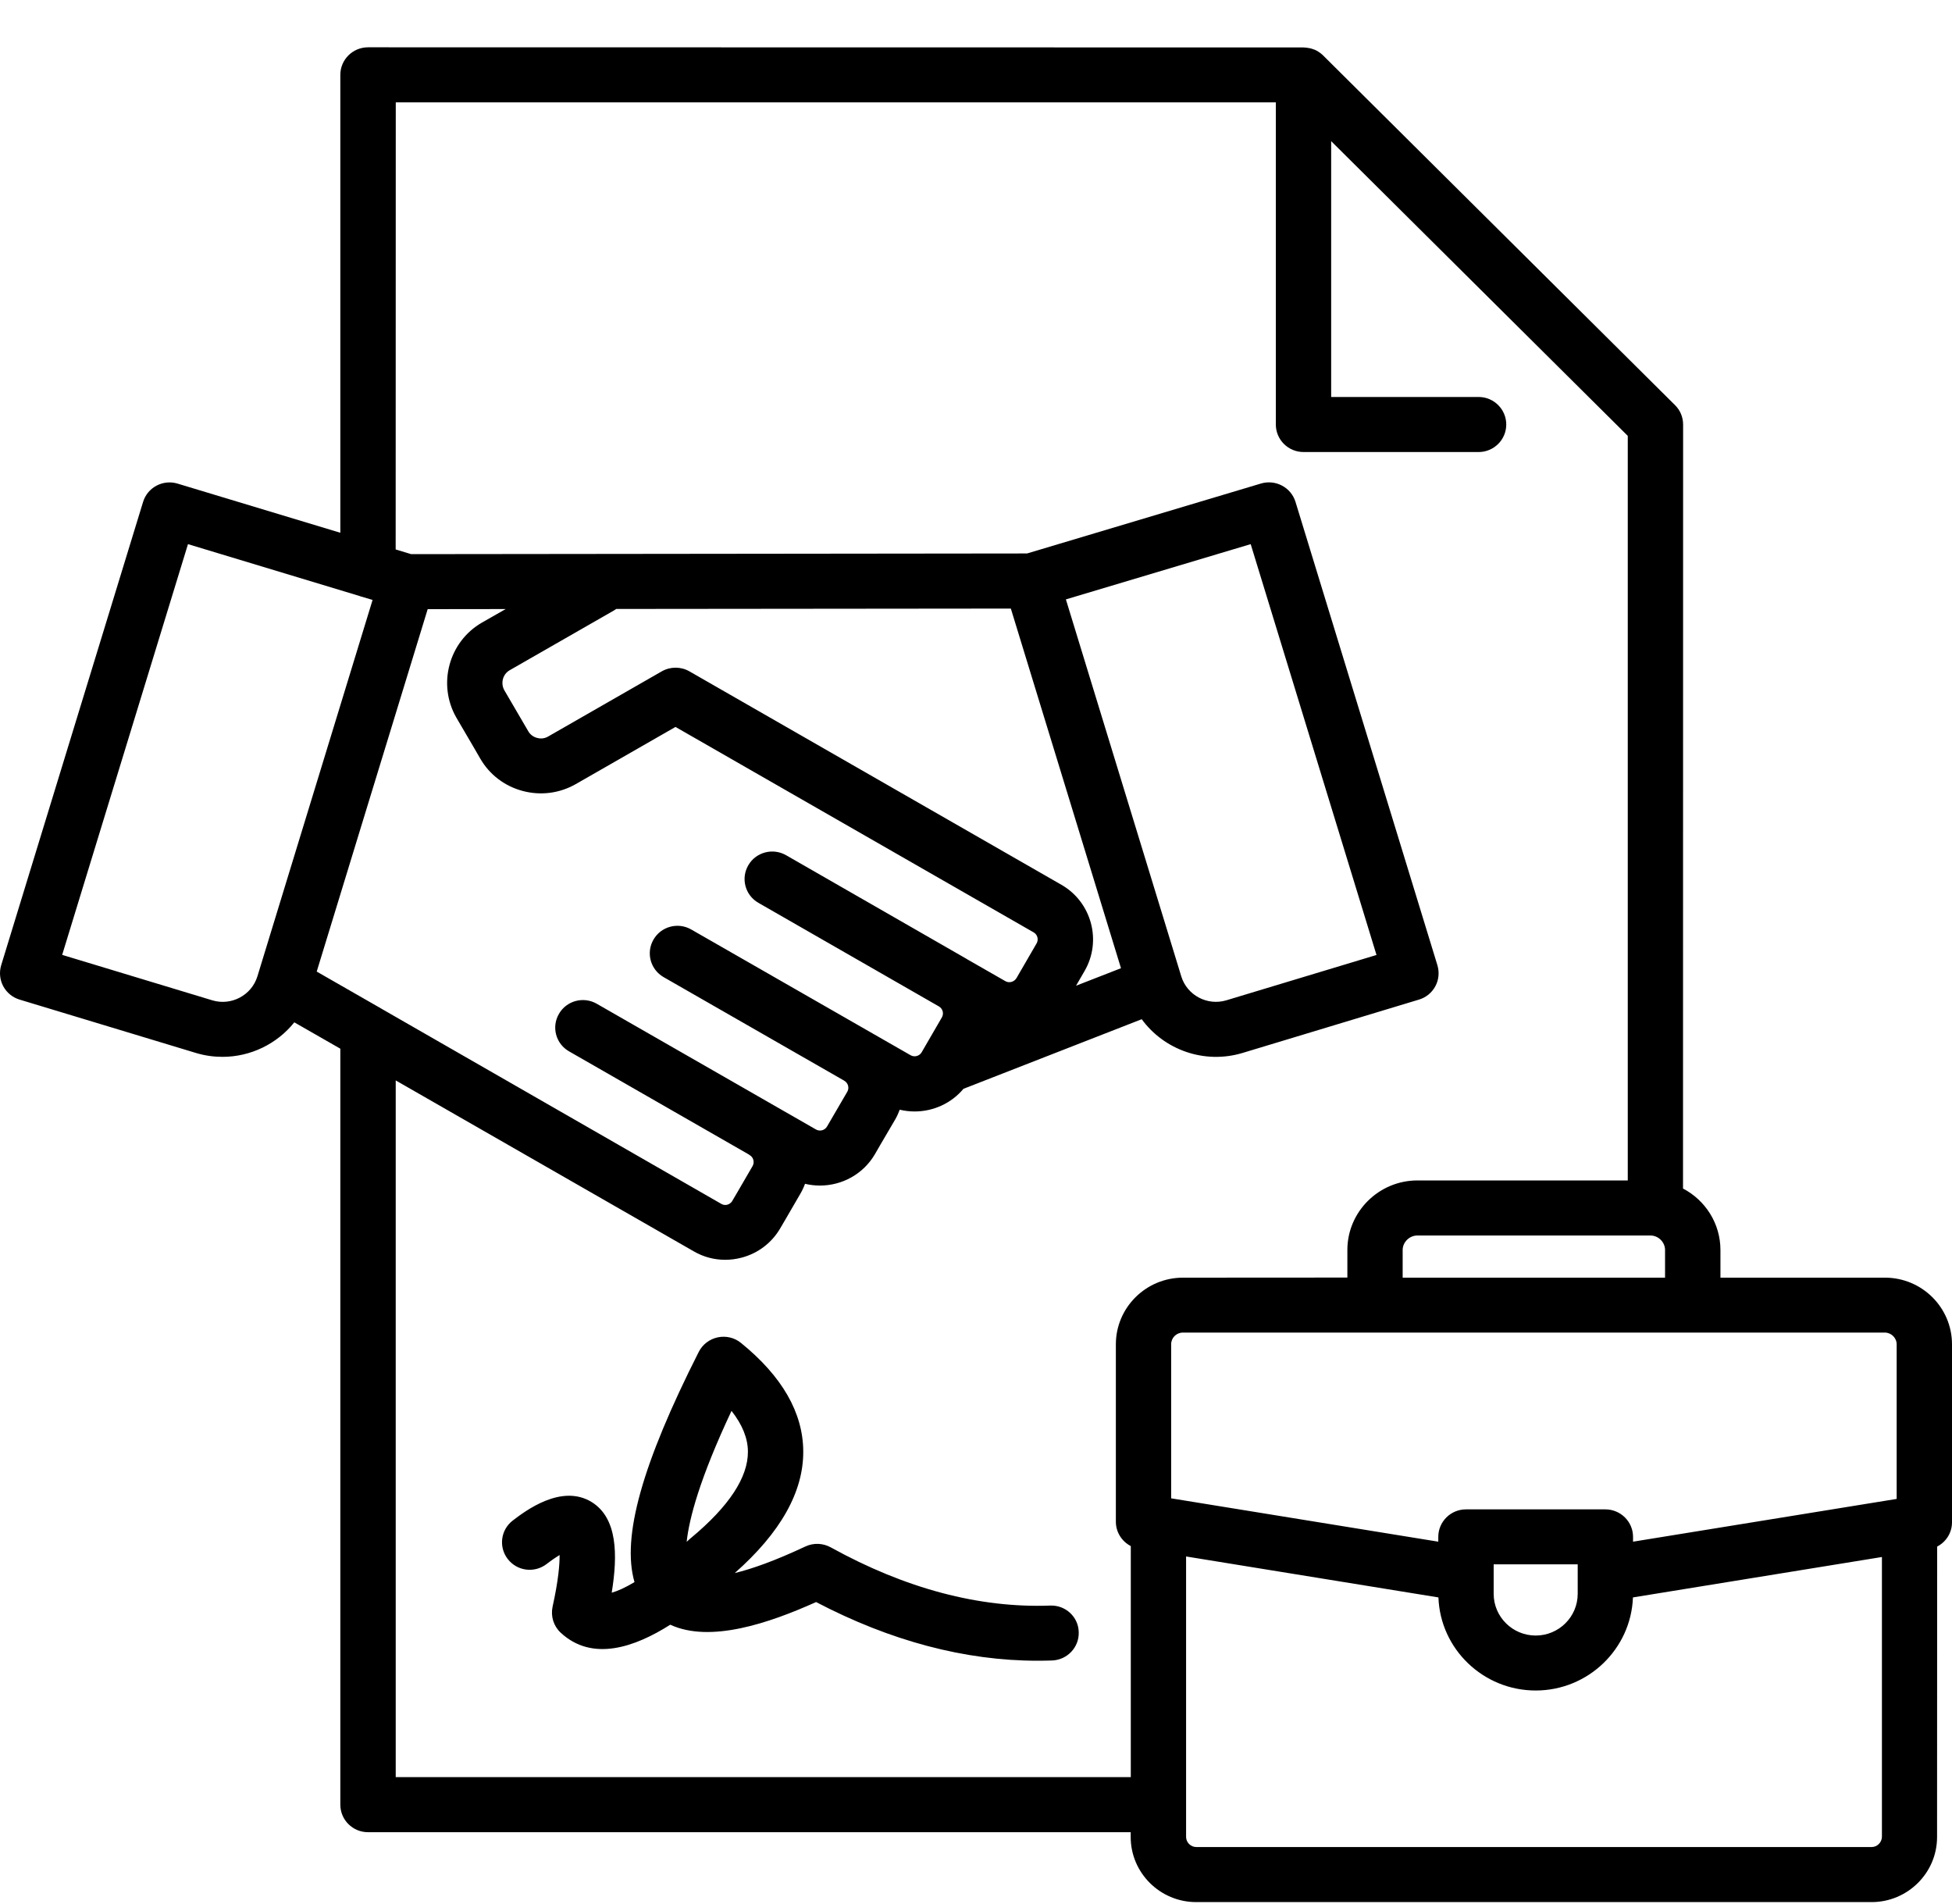 <svg width="40" height="39" viewBox="0 0 40 39" fill="none" xmlns="http://www.w3.org/2000/svg">
<path d="M21.521 32.894C20.066 32.948 18.552 32.546 17.023 31.701C16.863 31.613 16.67 31.606 16.505 31.683C15.887 31.973 15.413 32.142 15.056 32.228C15.993 31.402 16.467 30.562 16.46 29.731C16.455 28.941 16.026 28.196 15.184 27.513C15.051 27.404 14.875 27.363 14.707 27.399C14.539 27.435 14.396 27.544 14.318 27.698C13.16 29.986 12.735 31.492 13.002 32.413C12.804 32.532 12.65 32.598 12.535 32.63C12.662 31.849 12.651 31.104 12.129 30.776C11.505 30.387 10.755 30.963 10.507 31.152C10.259 31.342 10.214 31.696 10.406 31.942C10.598 32.189 10.953 32.234 11.202 32.042C11.311 31.958 11.4 31.899 11.467 31.858C11.469 32.041 11.445 32.367 11.323 32.919C11.282 33.113 11.344 33.315 11.49 33.45C12.139 34.052 13.011 33.746 13.735 33.286C14.554 33.665 15.759 33.255 16.723 32.822C18.249 33.62 19.773 34.024 21.261 34.024C21.36 34.024 21.46 34.022 21.559 34.019C21.872 34.007 22.117 33.746 22.105 33.436C22.098 33.126 21.835 32.882 21.521 32.894ZM14.163 31.506C14.156 31.511 14.149 31.518 14.142 31.523C14.118 31.545 14.094 31.568 14.071 31.588C14.122 31.109 14.339 30.29 14.99 28.905C15.212 29.188 15.325 29.467 15.326 29.739C15.33 30.267 14.938 30.861 14.163 31.506ZM38.627 26.176H35.255V25.611C35.255 25.064 34.945 24.59 34.488 24.35L34.49 8.698C34.49 8.548 34.431 8.404 34.323 8.299L27.111 1.134C27.097 1.121 27.085 1.108 27.069 1.098C27.066 1.096 27.064 1.095 27.061 1.091C27.049 1.083 27.036 1.072 27.024 1.065C27.023 1.064 27.019 1.062 27.017 1.06C27.003 1.052 26.991 1.043 26.977 1.036C26.976 1.036 26.974 1.034 26.972 1.034C26.956 1.026 26.943 1.019 26.927 1.014H26.925C26.91 1.007 26.892 1.002 26.875 0.996H26.871C26.856 0.991 26.838 0.988 26.821 0.984C26.818 0.984 26.812 0.983 26.809 0.983C26.795 0.981 26.781 0.977 26.765 0.976C26.746 0.974 26.727 0.972 26.708 0.972L7.542 0.969C7.229 0.969 6.974 1.221 6.974 1.533V10.915L3.639 9.908C3.34 9.817 3.022 9.986 2.932 10.283L0.024 19.776C-0.019 19.919 -0.004 20.072 0.066 20.205C0.137 20.336 0.257 20.436 0.401 20.479L4.024 21.575C4.203 21.628 4.382 21.652 4.561 21.652C5.134 21.652 5.677 21.387 6.031 20.945L6.974 21.485V36.973C6.974 37.284 7.227 37.537 7.542 37.537H23.17V37.636C23.17 38.37 23.772 38.969 24.512 38.969H38.352C39.092 38.969 39.694 38.37 39.694 37.636L39.696 31.685C39.879 31.59 40 31.402 40 31.188V27.542C40 26.788 39.384 26.176 38.627 26.176ZM38.866 27.542V30.709L33.464 31.585V31.487C33.464 31.176 33.21 30.923 32.896 30.923H30.04C29.728 30.923 29.473 31.175 29.473 31.487V31.585L23.999 30.697V27.541C23.999 27.408 24.106 27.301 24.24 27.301H38.627C38.757 27.303 38.866 27.411 38.866 27.542ZM32.33 32.049V32.653C32.33 33.124 31.945 33.508 31.469 33.508C30.995 33.508 30.608 33.125 30.608 32.653V32.049H32.33ZM28.743 26.176V25.61C28.743 25.448 28.882 25.312 29.045 25.312H33.819C33.983 25.312 34.12 25.448 34.12 25.61V26.176H28.743ZM24.207 20.005L21.842 12.28L25.629 11.148L28.207 19.565L25.129 20.494C24.74 20.61 24.326 20.391 24.207 20.005ZM22.971 19.836L22.05 20.195C22.101 20.107 22.16 20.006 22.226 19.891C22.582 19.275 22.37 18.484 21.752 18.128L14.127 13.754C13.952 13.654 13.736 13.654 13.561 13.754L11.233 15.089C11.141 15.143 11.052 15.131 11.007 15.118C10.929 15.098 10.865 15.05 10.825 14.981C10.825 14.981 10.662 14.699 10.335 14.142C10.254 13.998 10.302 13.813 10.443 13.732L12.582 12.506C12.598 12.497 12.613 12.487 12.627 12.476L20.714 12.468L22.971 19.836ZM9.873 12.757C9.196 13.149 8.96 14.02 9.352 14.703C9.681 15.262 9.842 15.543 9.842 15.543C10.033 15.872 10.342 16.107 10.712 16.205C11.082 16.303 11.467 16.253 11.799 16.064L13.842 14.893L21.183 19.103C21.261 19.148 21.287 19.25 21.241 19.329C20.969 19.801 20.83 20.038 20.83 20.038C20.783 20.117 20.681 20.146 20.603 20.102L19.814 19.65C19.813 19.648 19.811 19.648 19.809 19.646C19.808 19.645 19.806 19.645 19.804 19.643L16.108 17.521C15.837 17.366 15.49 17.457 15.334 17.727C15.177 17.996 15.269 18.34 15.54 18.496L19.24 20.619C19.32 20.666 19.346 20.766 19.3 20.845C19.028 21.317 18.889 21.552 18.886 21.559C18.84 21.637 18.738 21.664 18.66 21.619L14.165 19.043C13.894 18.887 13.547 18.979 13.391 19.25C13.235 19.519 13.327 19.863 13.599 20.019L17.299 22.14L17.301 22.142C17.381 22.187 17.407 22.29 17.363 22.366C17.085 22.84 16.947 23.08 16.947 23.08C16.901 23.158 16.799 23.186 16.719 23.139L12.228 20.564C11.957 20.409 11.61 20.5 11.454 20.771C11.297 21.04 11.389 21.385 11.662 21.54L15.339 23.649C15.346 23.655 15.355 23.66 15.362 23.665C15.44 23.71 15.467 23.811 15.421 23.891C15.148 24.363 15.009 24.598 15.006 24.603C14.976 24.655 14.929 24.674 14.905 24.681C14.876 24.689 14.83 24.693 14.782 24.665L7.822 20.669C7.818 20.667 7.815 20.666 7.811 20.662L6.49 19.905L8.764 12.48L10.362 12.478L9.873 12.757ZM4.354 20.495L1.274 19.563L3.852 11.148L7.366 12.21C7.372 12.212 7.377 12.214 7.382 12.216L7.635 12.291L5.274 20.005C5.154 20.391 4.741 20.61 4.354 20.495ZM8.109 36.409V22.135L14.215 25.636C14.415 25.752 14.635 25.81 14.861 25.81C14.974 25.81 15.088 25.795 15.201 25.765C15.535 25.676 15.814 25.462 15.986 25.169C15.986 25.169 16.127 24.931 16.404 24.451C16.441 24.387 16.472 24.32 16.496 24.253C16.597 24.277 16.7 24.289 16.802 24.289C17.252 24.289 17.689 24.058 17.93 23.644C17.93 23.642 18.068 23.404 18.347 22.93C18.384 22.866 18.411 22.801 18.437 22.735C18.538 22.759 18.64 22.771 18.743 22.771C19.123 22.771 19.493 22.606 19.743 22.307L23.396 20.881C23.851 21.505 24.672 21.807 25.456 21.574L29.078 20.479C29.222 20.436 29.342 20.338 29.413 20.205C29.484 20.074 29.498 19.919 29.455 19.775L26.547 10.282C26.456 9.986 26.14 9.817 25.84 9.906L21.047 11.339L8.425 11.353L8.108 11.257L8.11 2.097H26.144V8.697C26.144 9.008 26.398 9.261 26.712 9.261H30.299C30.611 9.261 30.866 9.009 30.866 8.697C30.866 8.387 30.613 8.133 30.299 8.133H27.278V2.892L33.356 8.93V24.184H29.047C28.255 24.184 27.61 24.824 27.61 25.609V26.174L24.241 26.176C23.483 26.176 22.866 26.788 22.866 27.542V31.176C22.866 31.39 22.988 31.58 23.172 31.675V36.409L8.109 36.409ZM38.354 37.841H24.514C24.401 37.841 24.305 37.746 24.305 37.634V31.888L29.476 32.727C29.514 33.785 30.394 34.634 31.469 34.634C32.544 34.634 33.422 33.784 33.462 32.727L38.564 31.899V37.633C38.562 37.745 38.467 37.841 38.354 37.841Z" fill="black"/>
</svg>
